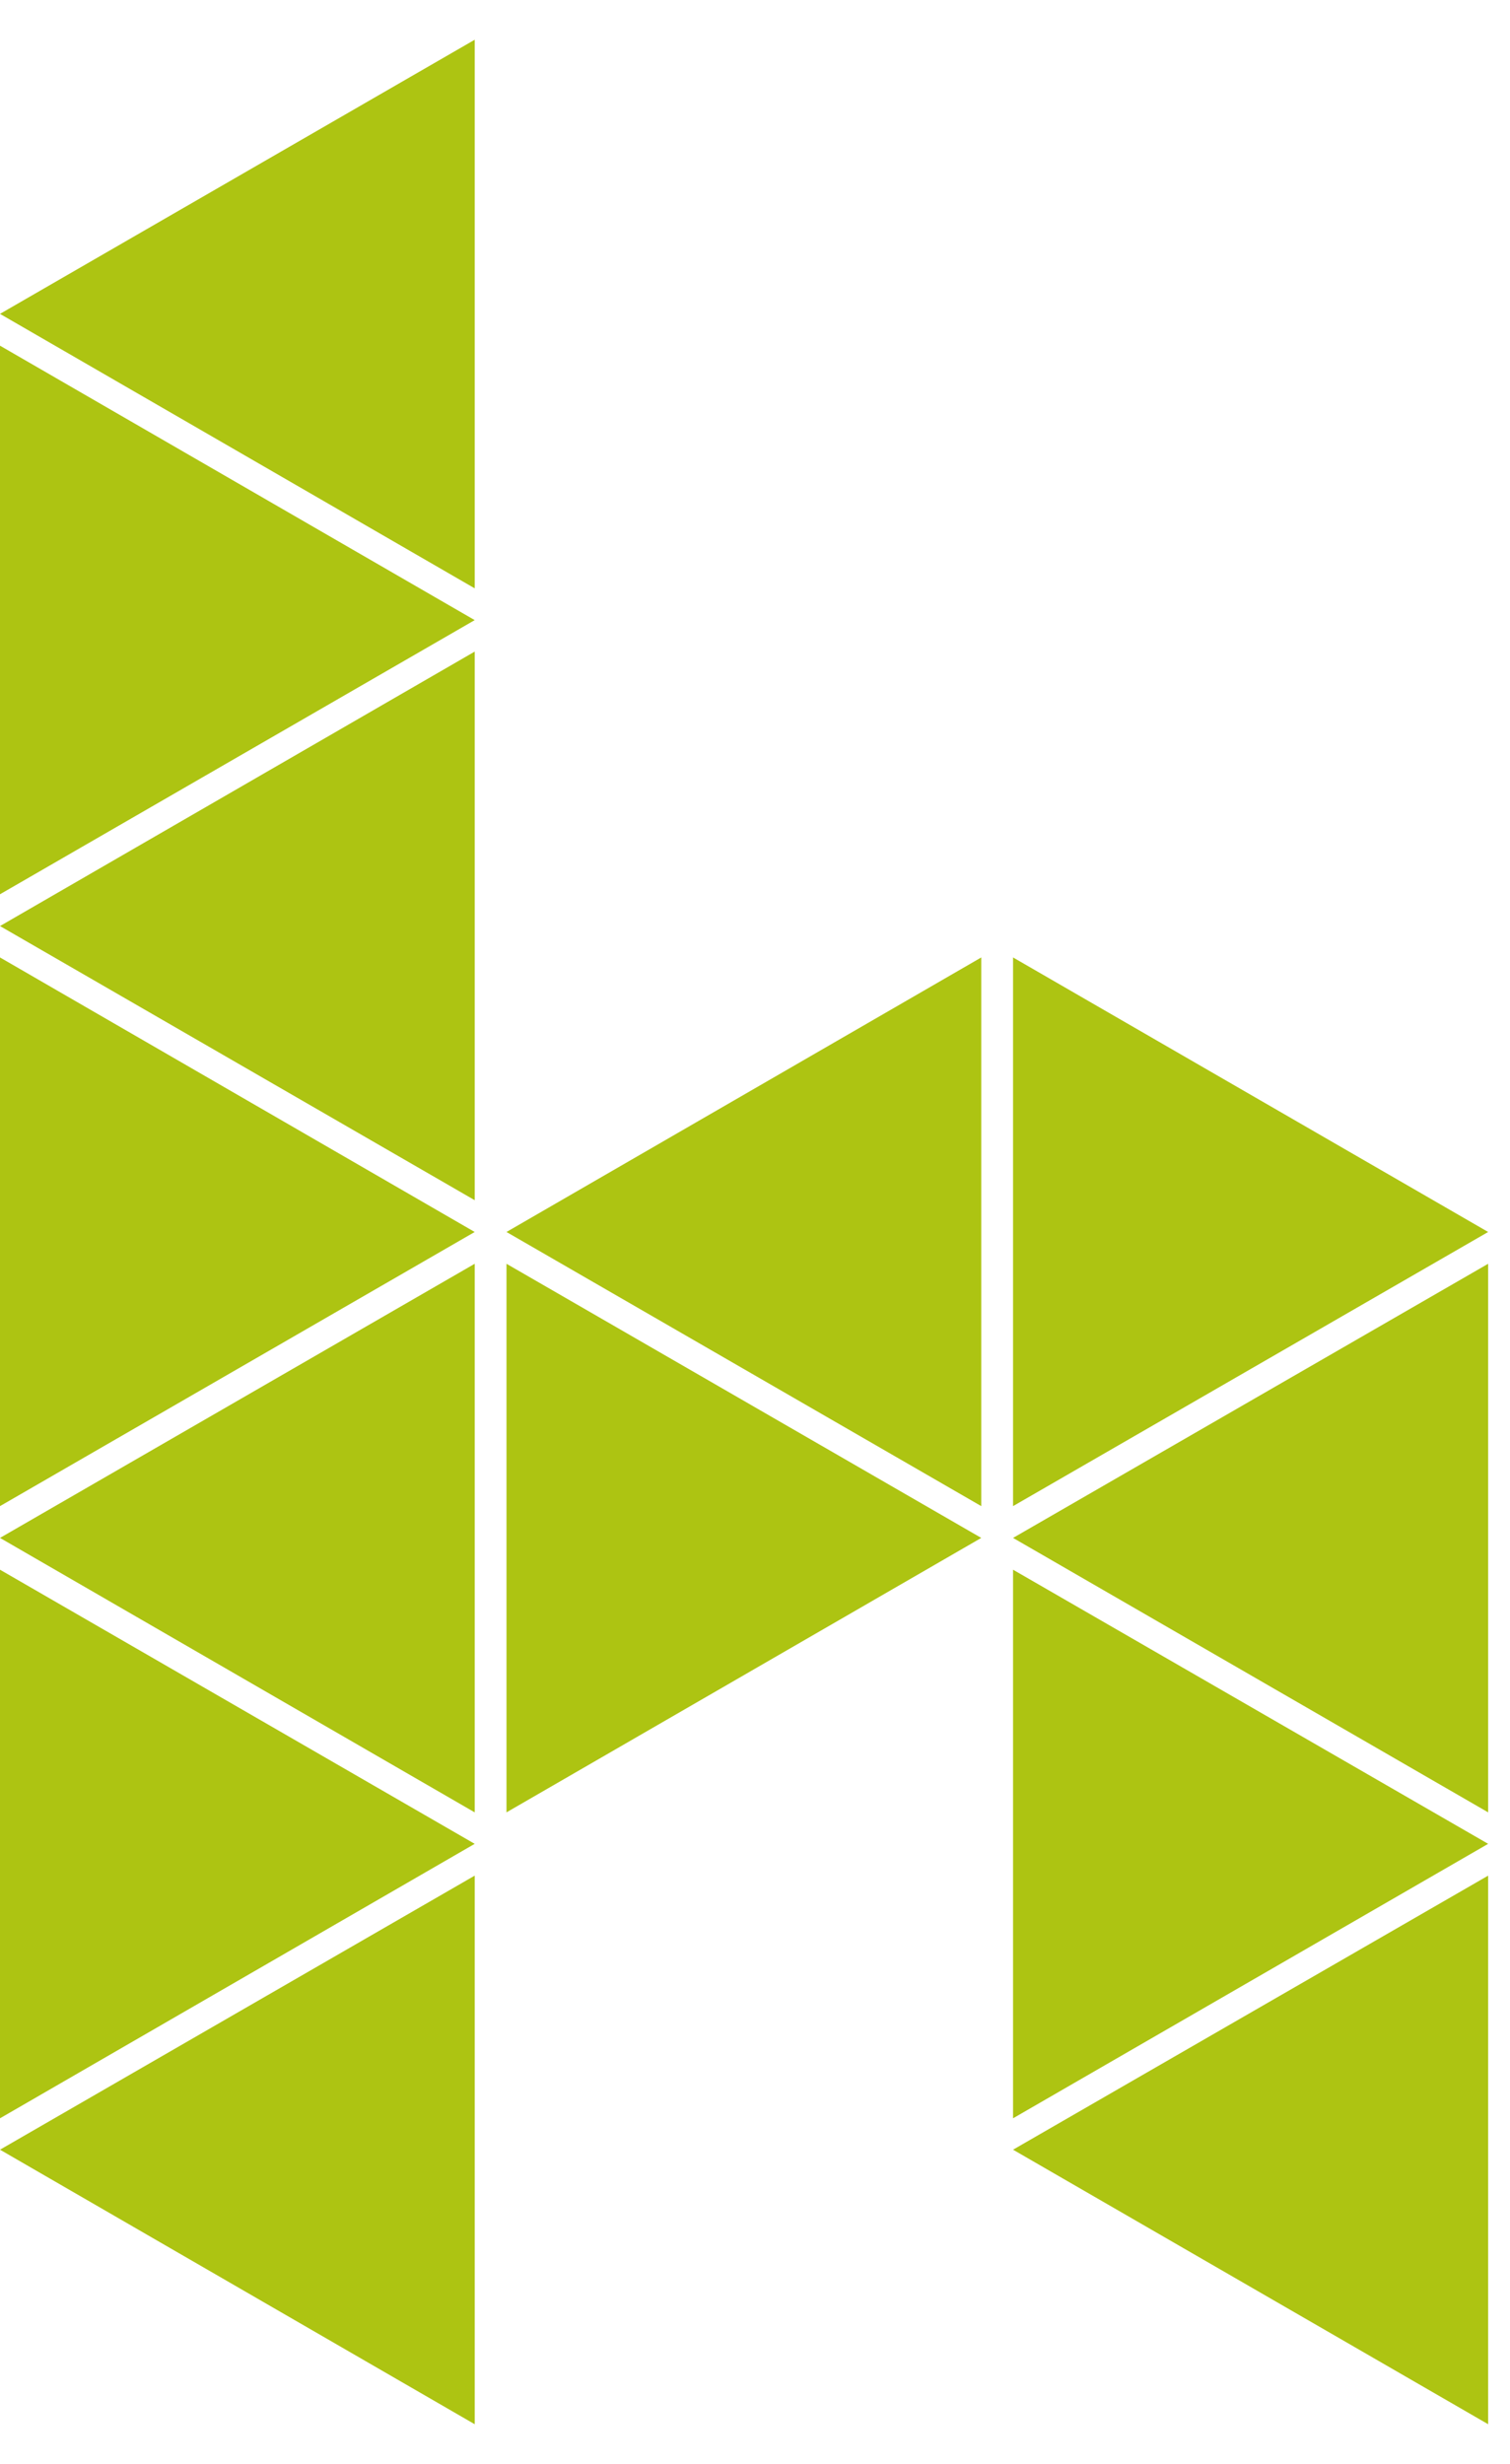 <svg width="19" height="31" viewBox="0 0 19 31" fill="none" xmlns="http://www.w3.org/2000/svg">
<path d="M5.973 15.5L0 18.949V12.046L5.973 15.5Z" fill="#ADC412"/>
<path d="M12.347 19.349L6.373 22.802V15.9L12.347 19.349Z" fill="#ADC412"/>
<path d="M6.373 15.5L12.347 18.949V12.046L6.373 15.5Z" fill="#ADC412"/>
<path d="M0 19.349L5.973 22.802V15.9L0 19.349Z" fill="#ADC412"/>
<path d="M5.973 23.198L0 26.651V19.749L5.973 23.198Z" fill="#ADC412"/>
<path d="M0 27.046L5.973 30.5V23.598L0 27.046Z" fill="#ADC412"/>
<path d="M18.725 15.5L12.747 18.949V12.046L18.725 15.5Z" fill="#ADC412"/>
<path d="M12.747 19.349L18.725 22.802V15.9L12.747 19.349Z" fill="#ADC412"/>
<path d="M18.725 23.198L12.747 26.651V19.749L18.725 23.198Z" fill="#ADC412"/>
<path d="M12.747 27.046L18.725 30.5V23.598L12.747 27.046Z" fill="#ADC412"/>
<path d="M5.973 7.802L0 11.251V4.349L5.973 7.802Z" fill="#ADC412"/>
<path d="M0 11.651L5.973 15.1V8.198L0 11.651Z" fill="#ADC412"/>
<path d="M0 3.949L5.973 7.402V0.5L0 3.949Z" fill="#ADC412"/>
</svg>
